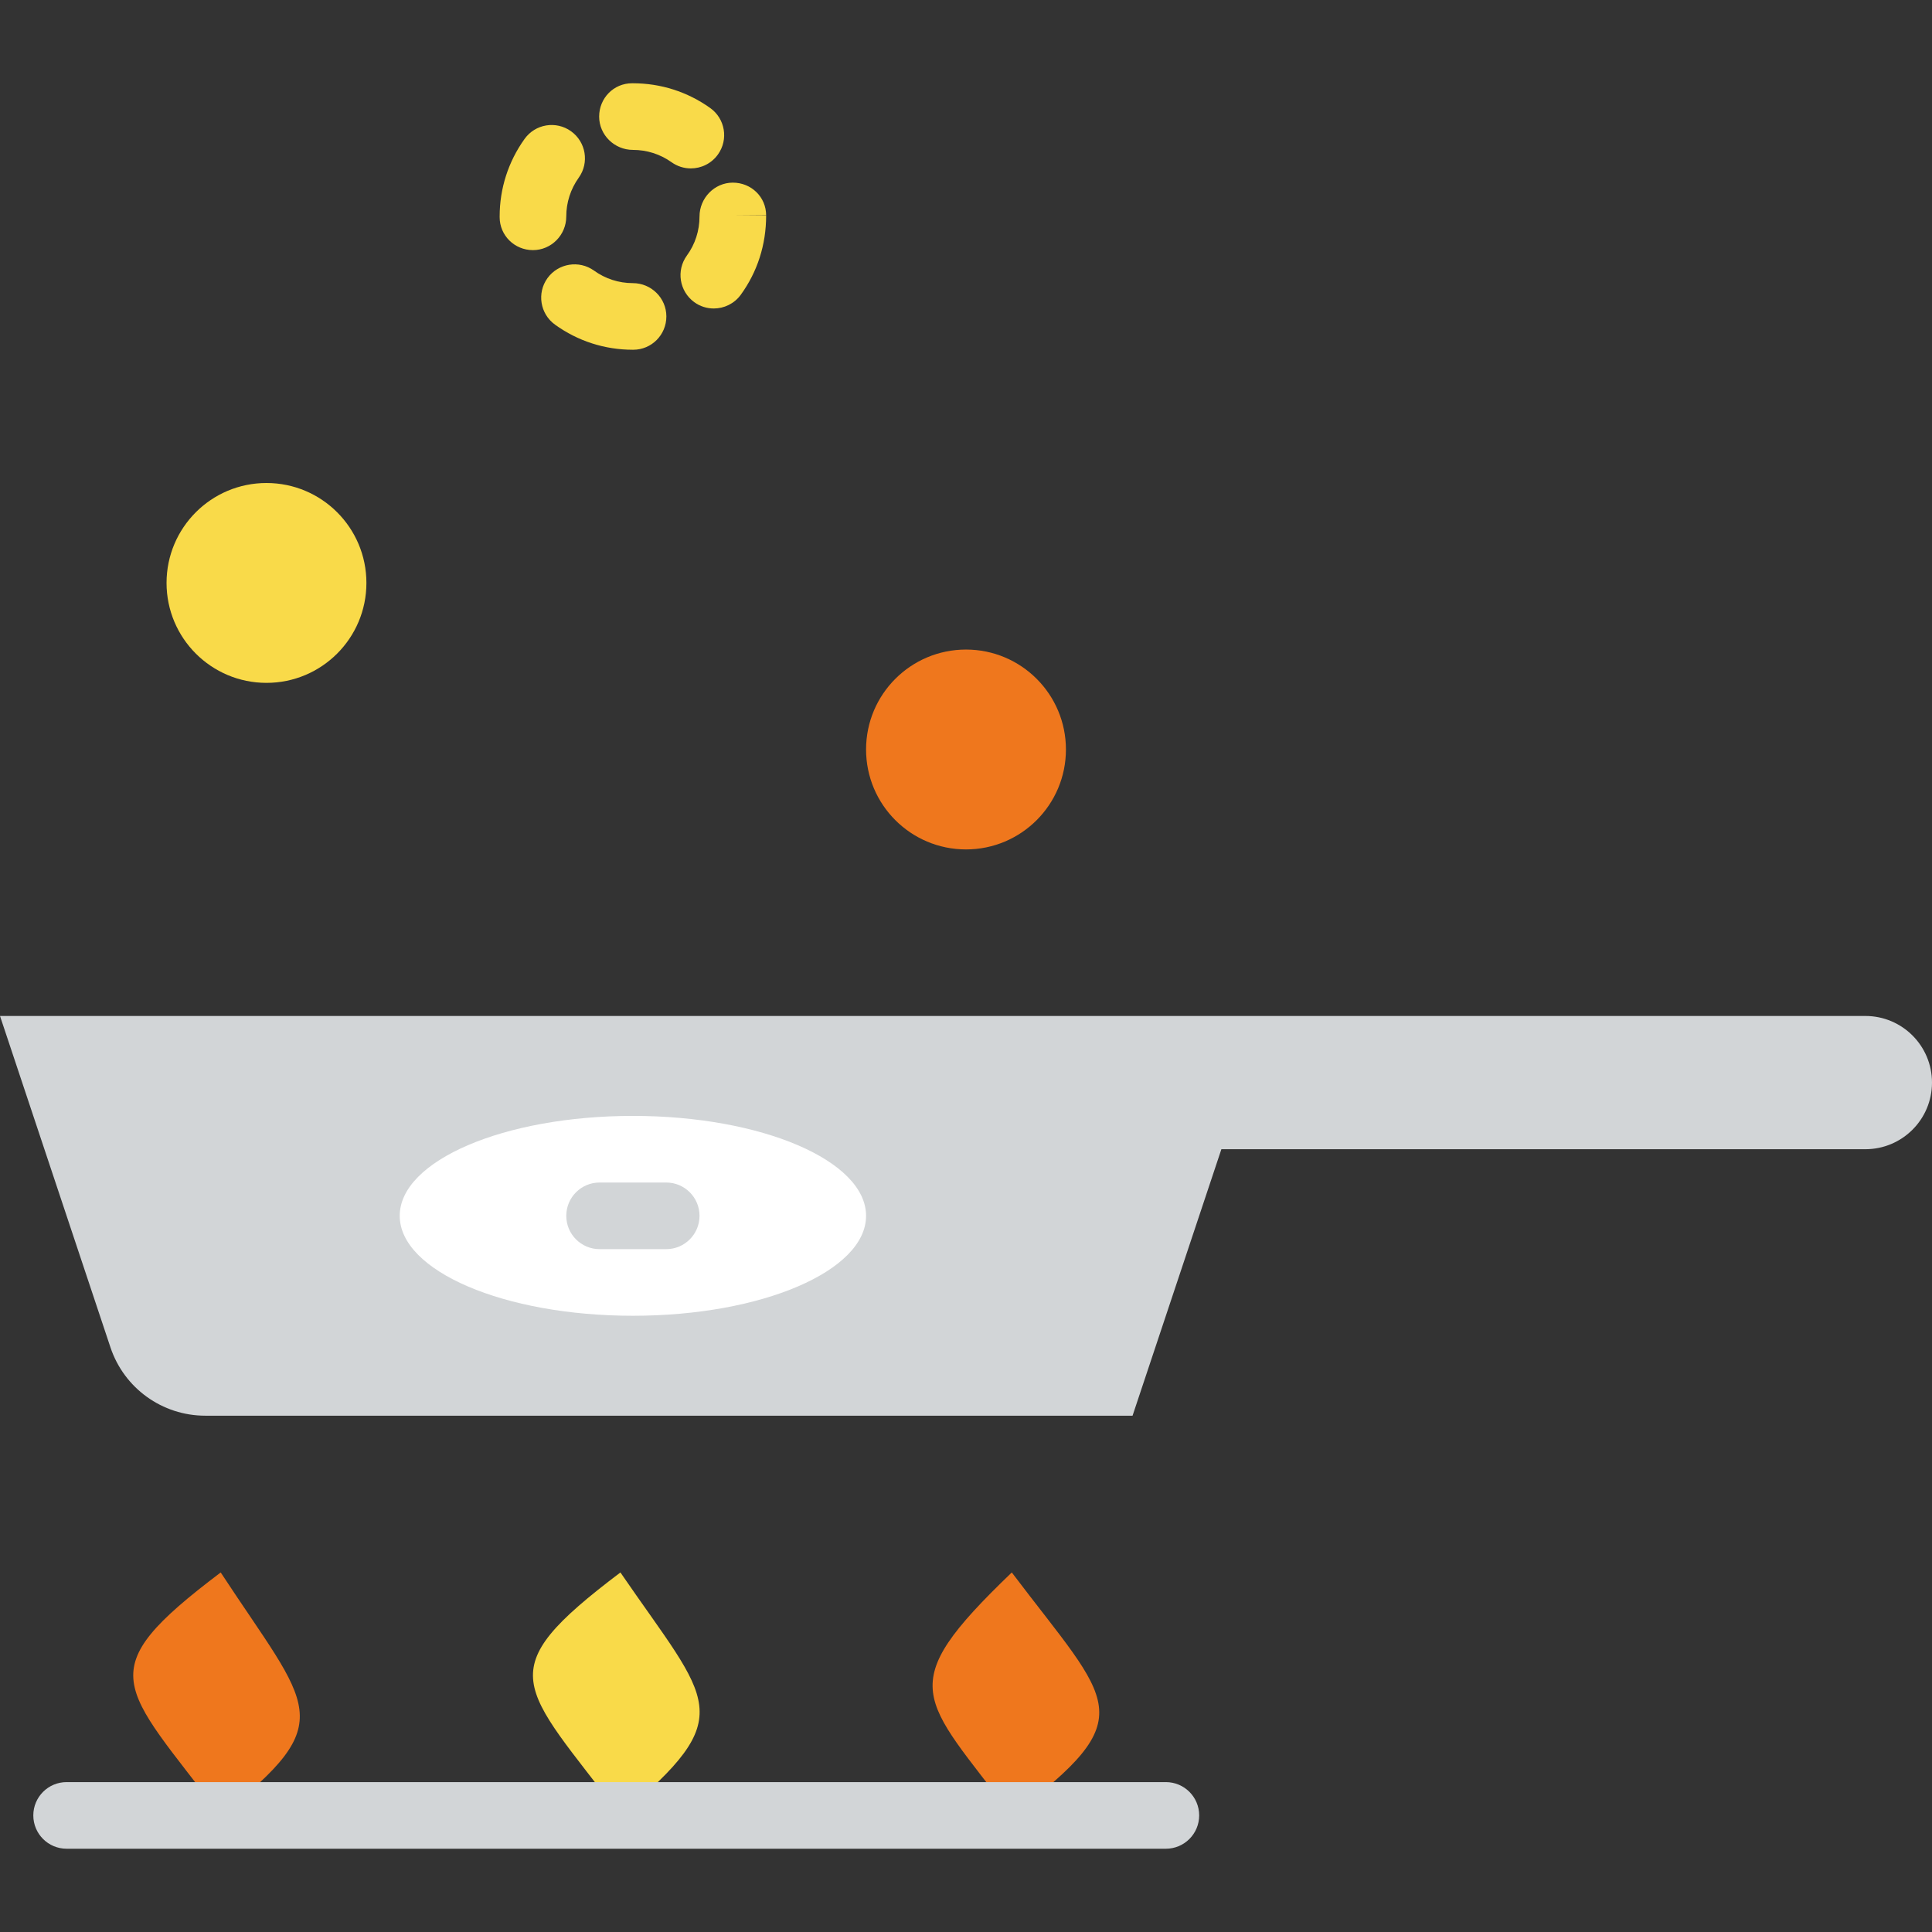 <?xml version="1.0" encoding="iso-8859-1"?>
<!-- Uploaded to: SVG Repo, www.svgrepo.com, Generator: SVG Repo Mixer Tools -->
<svg height="800px" width="800px" version="1.1" id="Layer_1" xmlns="http://www.w3.org/2000/svg" xmlns:xlink="http://www.w3.org/1999/xlink" 
	 viewBox="0 0 512 512" xml:space="preserve">
<rect x="0" y="0" width="512" height="512" fill="#333333" stroke="none"/>
<g transform="translate(-1)">
	<path style="fill:#EF771D;" d="M59.488,416.717c-35.037,26.474-26.474,29.352,0,64.388
		C91.382,455.921,83.199,452.884,59.488,416.717"/>
	<path style="fill:#F9DA49;" d="M165.418,416.717c-35.037,26.474-26.474,29.352,0,64.388
		C197.233,454.367,189.297,451.542,165.418,416.717"/>
	<path style="fill:#EF771D;" d="M269.134,416.717c-31.815,30.543-23.87,32.636,0,64.388
		C304.17,454.632,295.607,451.754,269.134,416.717"/>
	<g>
		<path style="fill:#D2D5D7;" d="M309.965,489.932H18.655c-4.873,0-8.828-3.946-8.828-8.828c0-4.882,3.955-8.828,8.828-8.828h291.31
			c4.873,0,8.828,3.946,8.828,8.828C318.793,485.986,314.838,489.932,309.965,489.932"/>
		<path style="fill:#D2D5D7;" d="M513,286.898c0-9.754-7.901-17.655-17.655-17.655H336.448h-26.483H1l29.272,87.826
			c3.61,10.814,13.727,18.105,25.123,18.105h245.742l23.543-70.621h170.664C505.099,304.553,513,296.652,513,286.898"/>
	</g>
	<path style="fill:#F9DA49;" d="M98.103,154.484c0,14.627-11.855,26.483-26.483,26.483s-26.483-11.855-26.483-26.483
		s11.855-26.483,26.483-26.483S98.103,139.857,98.103,154.484"/>
	<path style="fill:#EF771D;" d="M283.483,198.622c0,14.627-11.855,26.483-26.483,26.483c-14.627,0-26.483-11.855-26.483-26.483
		s11.855-26.483,26.483-26.483C271.627,172.139,283.483,183.995,283.483,198.622"/>
	<path style="fill:#F9DA49;" d="M184.074,44.631c-1.774,0-3.558-0.538-5.111-1.642c-3.001-2.136-6.541-3.266-10.24-3.266
		c-4.873,0-8.942-3.946-8.942-8.828c0-4.873,3.84-8.828,8.713-8.828h0.23c7.389,0,14.468,2.26,20.48,6.55
		c3.972,2.825,4.899,8.342,2.066,12.306C189.547,43.342,186.828,44.631,184.074,44.631 M142.24,66.285
		c-4.873,0-8.828-3.866-8.828-8.748v-0.159c0-7.415,2.286-14.53,6.603-20.559c2.834-3.964,8.333-4.882,12.314-2.039
		c3.964,2.842,4.882,8.351,2.039,12.314c-2.154,3.019-3.302,6.568-3.302,10.284C151.067,62.26,147.112,66.285,142.24,66.285
		 M190.156,81.751c-1.792,0-3.61-0.538-5.173-1.677c-3.946-2.878-4.82-8.395-1.96-12.341c2.198-3.019,3.354-6.603,3.354-10.355
		c0-4.873,3.946-8.978,8.828-8.978c4.873,0,8.828,3.787,8.828,8.669h-8.828l8.828,0.071c0,7.751-2.322,14.91-6.718,20.974
		C195.585,80.489,192.892,81.751,190.156,81.751 M168.802,92.688h-0.079c-7.459,0-14.601-2.295-20.639-6.656
		c-3.955-2.851-4.846-8.369-1.995-12.323c2.851-3.937,8.369-4.829,12.323-2.004c3.019,2.18,6.577,3.328,10.311,3.328
		c4.873,0,8.872,3.955,8.872,8.828C177.594,88.742,173.675,92.688,168.802,92.688"/>
	<path style="fill:#FFFFFF;" d="M230.517,322.208c0,14.627-27.666,26.483-61.793,26.483s-61.793-11.855-61.793-26.483
		s27.666-26.483,61.793-26.483S230.517,307.581,230.517,322.208"/>
	<path style="fill:#D2D5D7;" d="M177.552,331.036h-17.655c-4.873,0-8.828-3.946-8.828-8.828c0-4.882,3.955-8.828,8.828-8.828h17.655
		c4.873,0,8.828,3.946,8.828,8.828C186.379,327.09,182.425,331.036,177.552,331.036"/>
</g>
</svg>